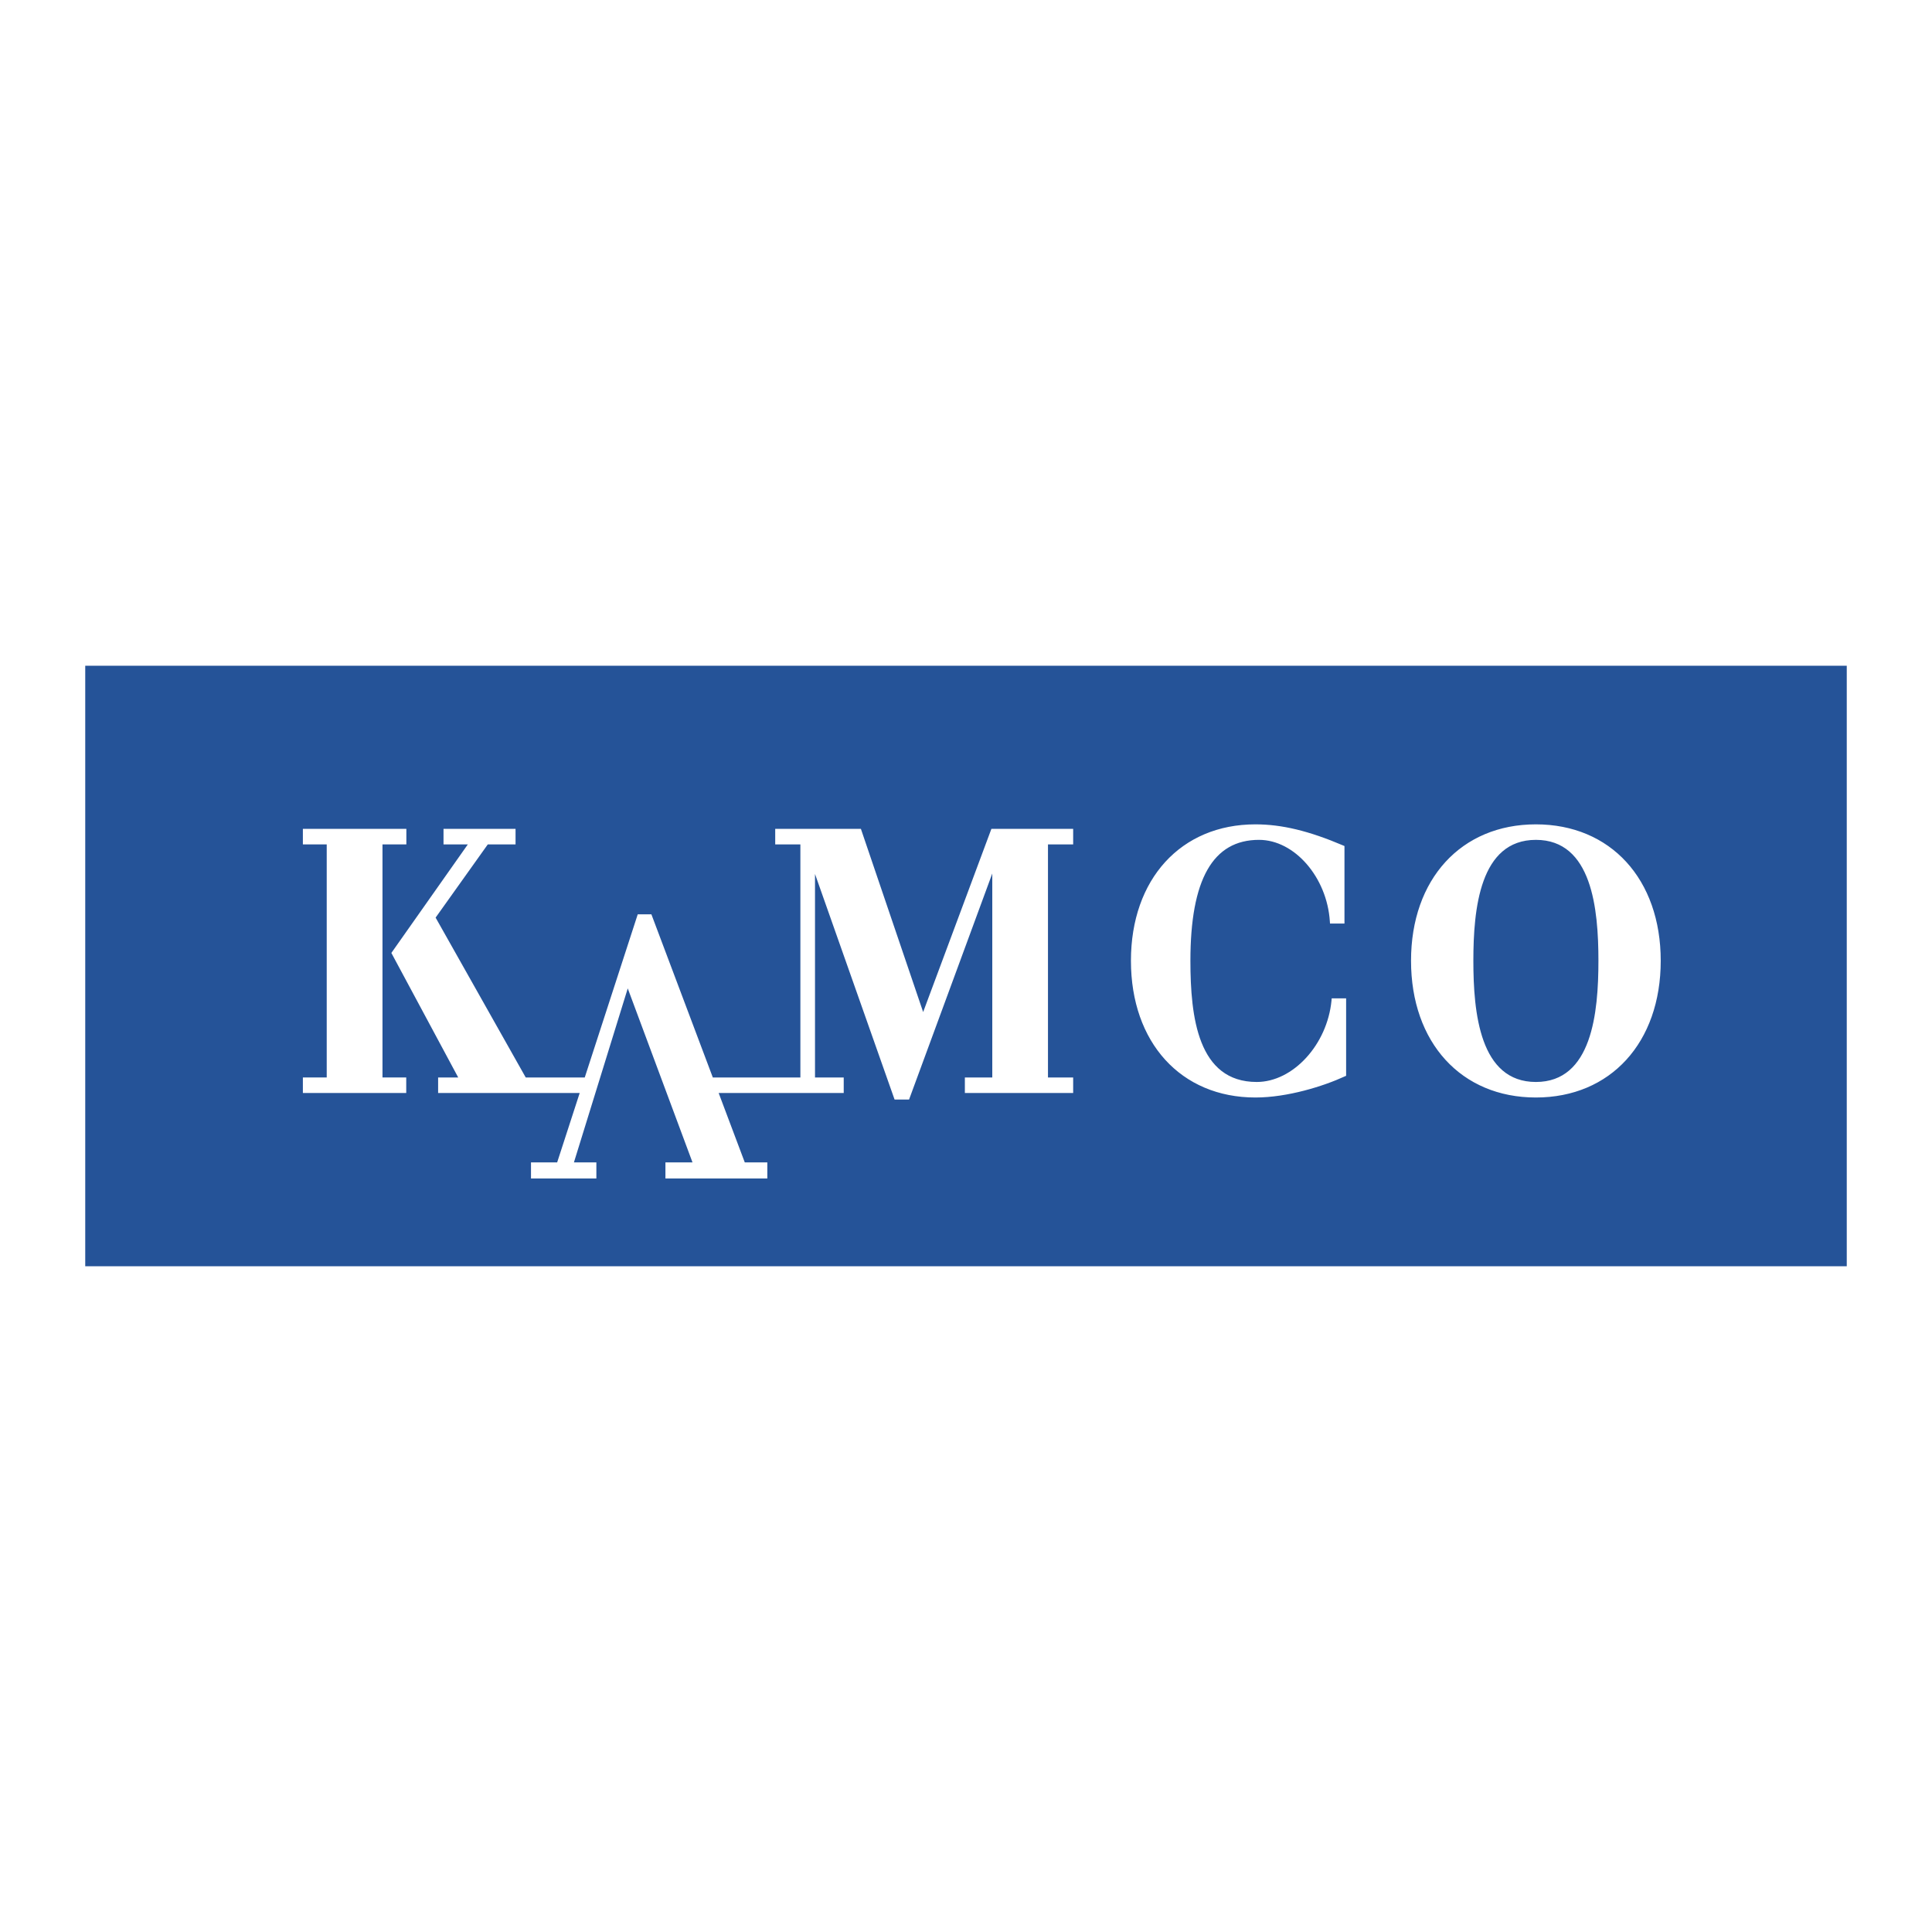<svg xmlns="http://www.w3.org/2000/svg" width="2500" height="2500" viewBox="0 0 192.756 192.756"><g fill-rule="evenodd" clip-rule="evenodd"><path fill="#fff" d="M0 0h192.756v192.756H0V0z"/><path fill="#255398" d="M8.504 126.333h175.748v-59.91H8.504v59.91z"/><path d="M64.595 86.849a4.28 4.28 0 1 0 0 0z" fill="#e49f44"/><path fill="#fff" d="M38.16 107.499V84.246h2.382v-1.551H30.218v1.551h2.379v23.253h-2.379v1.549H40.53v-1.549h-2.37z"/><path fill="#fff" d="M98.912 82.695l-6.809 18.277-6.211-18.277h-8.549v1.551h2.511v23.253h-8.736L64.99 91.224h-1.364l-5.285 16.275h-5.889L43.461 91.55l5.206-7.304h2.769v-1.551H44.25v1.551h2.425l-7.629 10.829 6.67 12.424h-2.005v1.549h14.125l-2.249 6.926h-2.61v1.603H59.5v-1.603h-2.24l5.371-17.361 6.461 17.361H66.39v1.603h10.166v-1.603h-2.249l-2.606-6.926h12.477v-1.549h-2.865V87.196l7.94 22.508h1.444L99 87.148v20.351h-2.735v1.549h10.805v-1.549h-2.513V84.246h2.513v-1.551h-8.158zM132.865 99.604l-.02.22c-.426 4.405-3.842 8.125-7.461 8.125-5.865 0-6.617-6.464-6.617-12.095 0-8.114 2.24-12.061 6.844-12.061 3.543 0 6.779 3.724 7.068 8.127l.016.225h1.443V84.41l-.15-.065c-3.412-1.451-6.105-2.099-8.734-2.099-7.432 0-12.42 5.467-12.42 13.608 0 8.162 4.988 13.644 12.42 13.644 3.201 0 6.799-1.13 8.908-2.104l.141-.062v-7.727h-1.438v-.001zM153.234 82.246c-7.449 0-12.455 5.467-12.455 13.608 0 8.162 5.006 13.644 12.455 13.644s12.457-5.482 12.457-13.644c0-8.141-5.007-13.608-12.457-13.608zm6.241 13.608c0 5.191-.645 12.095-6.24 12.095-5.594 0-6.238-6.904-6.238-12.095 0-5.177.645-12.061 6.238-12.061 5.595 0 6.24 6.884 6.24 12.061z"/></g></svg>